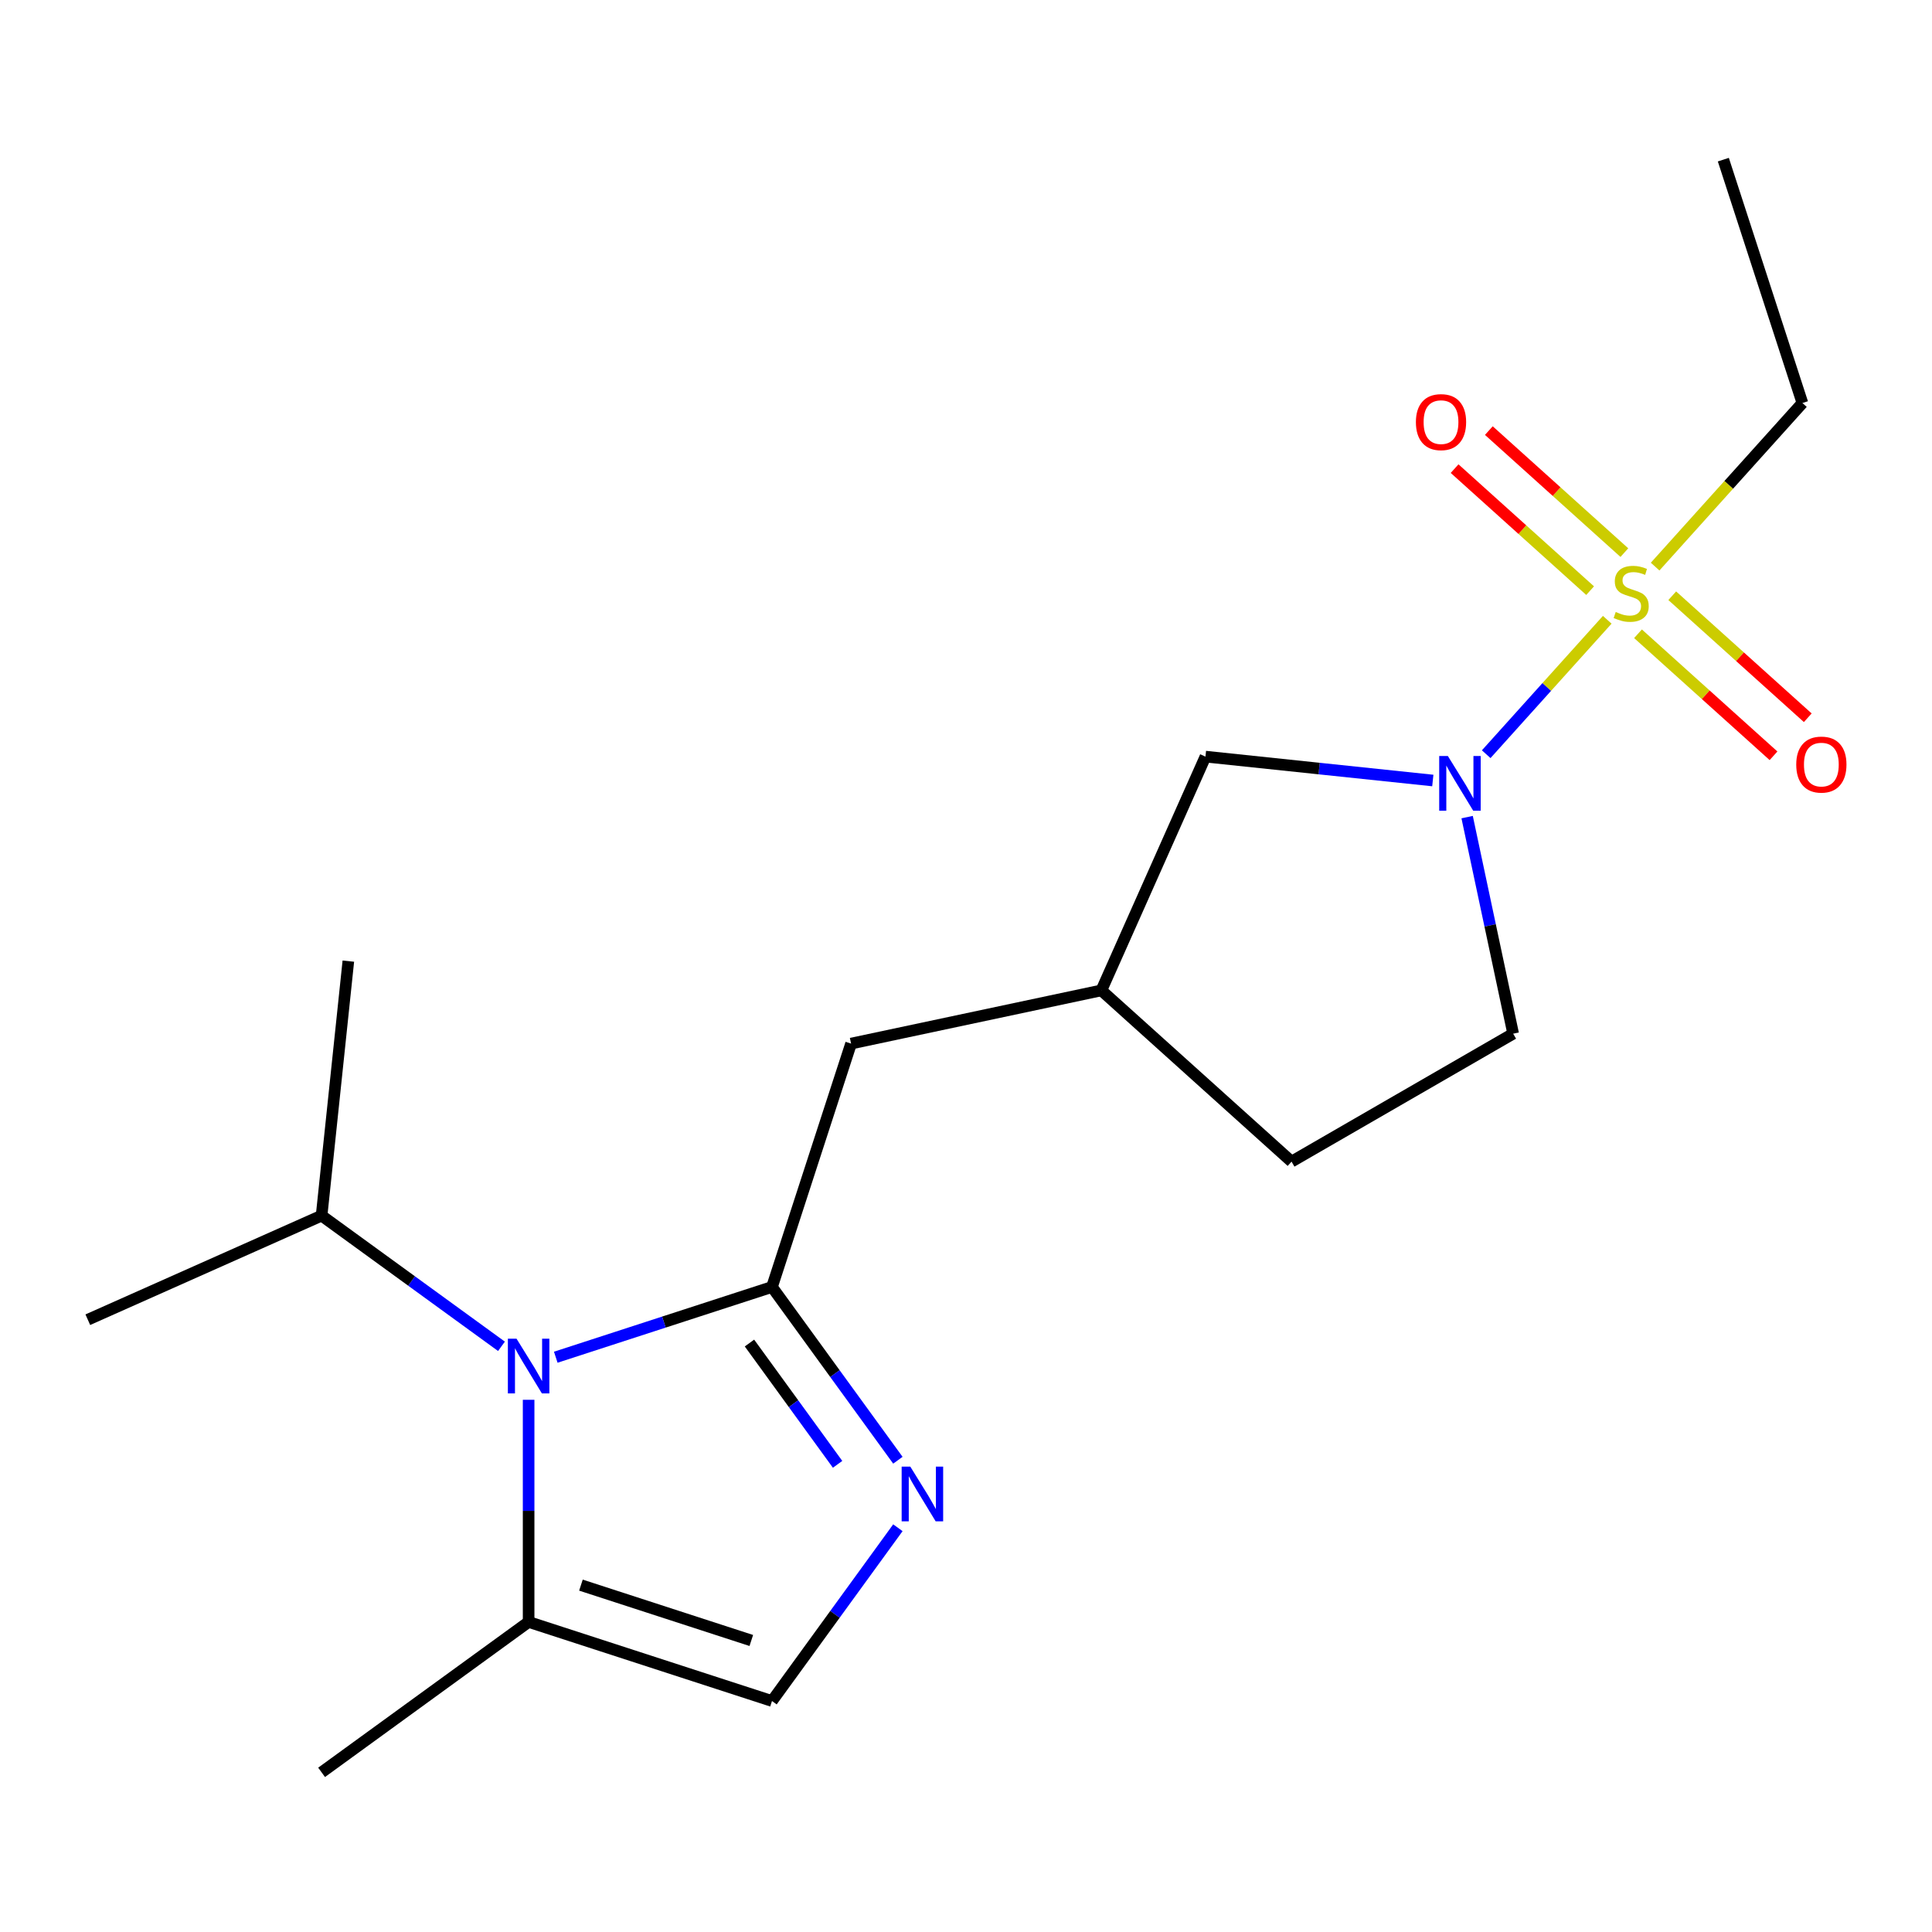 <?xml version='1.0' encoding='iso-8859-1'?>
<svg version='1.1' baseProfile='full'
              xmlns='http://www.w3.org/2000/svg'
                      xmlns:rdkit='http://www.rdkit.org/xml'
                      xmlns:xlink='http://www.w3.org/1999/xlink'
                  xml:space='preserve'
width='1000px' height='1000px' viewBox='0 0 1000 1000'>
<!-- END OF HEADER -->
<rect style='opacity:1.0;fill:#FFFFFF;stroke:none' width='1000' height='1000' x='0' y='0'> </rect>
<path class='bond-2' d='M 831.907,320.797 L 800.582,355.586' style='fill:none;fill-rule:evenodd;stroke:#CCCC00;stroke-width:6px;stroke-linecap:butt;stroke-linejoin:miter;stroke-opacity:1' />
<path class='bond-2' d='M 800.582,355.586 L 769.258,390.375' style='fill:none;fill-rule:evenodd;stroke:#0000FF;stroke-width:6px;stroke-linecap:butt;stroke-linejoin:miter;stroke-opacity:1' />
<path class='bond-7' d='M 840.769,286.034 L 805.697,254.455' style='fill:none;fill-rule:evenodd;stroke:#CCCC00;stroke-width:6px;stroke-linecap:butt;stroke-linejoin:miter;stroke-opacity:1' />
<path class='bond-7' d='M 805.697,254.455 L 770.624,222.875' style='fill:none;fill-rule:evenodd;stroke:#FF0000;stroke-width:6px;stroke-linecap:butt;stroke-linejoin:miter;stroke-opacity:1' />
<path class='bond-7' d='M 823.044,305.721 L 787.971,274.141' style='fill:none;fill-rule:evenodd;stroke:#CCCC00;stroke-width:6px;stroke-linecap:butt;stroke-linejoin:miter;stroke-opacity:1' />
<path class='bond-7' d='M 787.971,274.141 L 752.898,242.561' style='fill:none;fill-rule:evenodd;stroke:#FF0000;stroke-width:6px;stroke-linecap:butt;stroke-linejoin:miter;stroke-opacity:1' />
<path class='bond-8' d='M 847.826,328.035 L 882.899,359.615' style='fill:none;fill-rule:evenodd;stroke:#CCCC00;stroke-width:6px;stroke-linecap:butt;stroke-linejoin:miter;stroke-opacity:1' />
<path class='bond-8' d='M 882.899,359.615 L 917.972,391.194' style='fill:none;fill-rule:evenodd;stroke:#FF0000;stroke-width:6px;stroke-linecap:butt;stroke-linejoin:miter;stroke-opacity:1' />
<path class='bond-8' d='M 865.552,308.349 L 900.625,339.928' style='fill:none;fill-rule:evenodd;stroke:#CCCC00;stroke-width:6px;stroke-linecap:butt;stroke-linejoin:miter;stroke-opacity:1' />
<path class='bond-8' d='M 900.625,339.928 L 935.698,371.508' style='fill:none;fill-rule:evenodd;stroke:#FF0000;stroke-width:6px;stroke-linecap:butt;stroke-linejoin:miter;stroke-opacity:1' />
<path class='bond-13' d='M 856.689,293.273 L 894.808,250.938' style='fill:none;fill-rule:evenodd;stroke:#CCCC00;stroke-width:6px;stroke-linecap:butt;stroke-linejoin:miter;stroke-opacity:1' />
<path class='bond-13' d='M 894.808,250.938 L 932.926,208.603' style='fill:none;fill-rule:evenodd;stroke:#000000;stroke-width:6px;stroke-linecap:butt;stroke-linejoin:miter;stroke-opacity:1' />
<path class='bond-0' d='M 399.582,666.13 L 440.512,540.161' style='fill:none;fill-rule:evenodd;stroke:#000000;stroke-width:6px;stroke-linecap:butt;stroke-linejoin:miter;stroke-opacity:1' />
<path class='bond-1' d='M 399.582,666.13 L 343.623,684.313' style='fill:none;fill-rule:evenodd;stroke:#000000;stroke-width:6px;stroke-linecap:butt;stroke-linejoin:miter;stroke-opacity:1' />
<path class='bond-1' d='M 343.623,684.313 L 287.663,702.495' style='fill:none;fill-rule:evenodd;stroke:#0000FF;stroke-width:6px;stroke-linecap:butt;stroke-linejoin:miter;stroke-opacity:1' />
<path class='bond-3' d='M 399.582,666.13 L 432.162,710.973' style='fill:none;fill-rule:evenodd;stroke:#000000;stroke-width:6px;stroke-linecap:butt;stroke-linejoin:miter;stroke-opacity:1' />
<path class='bond-3' d='M 432.162,710.973 L 464.742,755.815' style='fill:none;fill-rule:evenodd;stroke:#0000FF;stroke-width:6px;stroke-linecap:butt;stroke-linejoin:miter;stroke-opacity:1' />
<path class='bond-3' d='M 387.925,695.154 L 410.731,726.544' style='fill:none;fill-rule:evenodd;stroke:#000000;stroke-width:6px;stroke-linecap:butt;stroke-linejoin:miter;stroke-opacity:1' />
<path class='bond-3' d='M 410.731,726.544 L 433.537,757.933' style='fill:none;fill-rule:evenodd;stroke:#0000FF;stroke-width:6px;stroke-linecap:butt;stroke-linejoin:miter;stroke-opacity:1' />
<path class='bond-4' d='M 273.612,724.532 L 273.612,782.022' style='fill:none;fill-rule:evenodd;stroke:#0000FF;stroke-width:6px;stroke-linecap:butt;stroke-linejoin:miter;stroke-opacity:1' />
<path class='bond-4' d='M 273.612,782.022 L 273.612,839.513' style='fill:none;fill-rule:evenodd;stroke:#000000;stroke-width:6px;stroke-linecap:butt;stroke-linejoin:miter;stroke-opacity:1' />
<path class='bond-12' d='M 259.561,696.852 L 213.008,663.029' style='fill:none;fill-rule:evenodd;stroke:#0000FF;stroke-width:6px;stroke-linecap:butt;stroke-linejoin:miter;stroke-opacity:1' />
<path class='bond-12' d='M 213.008,663.029 L 166.456,629.207' style='fill:none;fill-rule:evenodd;stroke:#000000;stroke-width:6px;stroke-linecap:butt;stroke-linejoin:miter;stroke-opacity:1' />
<path class='bond-9' d='M 741.619,403.989 L 682.781,397.805' style='fill:none;fill-rule:evenodd;stroke:#0000FF;stroke-width:6px;stroke-linecap:butt;stroke-linejoin:miter;stroke-opacity:1' />
<path class='bond-9' d='M 682.781,397.805 L 623.943,391.621' style='fill:none;fill-rule:evenodd;stroke:#000000;stroke-width:6px;stroke-linecap:butt;stroke-linejoin:miter;stroke-opacity:1' />
<path class='bond-10' d='M 759.384,422.937 L 771.296,478.981' style='fill:none;fill-rule:evenodd;stroke:#0000FF;stroke-width:6px;stroke-linecap:butt;stroke-linejoin:miter;stroke-opacity:1' />
<path class='bond-10' d='M 771.296,478.981 L 783.208,535.024' style='fill:none;fill-rule:evenodd;stroke:#000000;stroke-width:6px;stroke-linecap:butt;stroke-linejoin:miter;stroke-opacity:1' />
<path class='bond-5' d='M 464.742,790.758 L 432.162,835.6' style='fill:none;fill-rule:evenodd;stroke:#0000FF;stroke-width:6px;stroke-linecap:butt;stroke-linejoin:miter;stroke-opacity:1' />
<path class='bond-5' d='M 432.162,835.6 L 399.582,880.443' style='fill:none;fill-rule:evenodd;stroke:#000000;stroke-width:6px;stroke-linecap:butt;stroke-linejoin:miter;stroke-opacity:1' />
<path class='bond-15' d='M 273.612,839.513 L 166.456,917.366' style='fill:none;fill-rule:evenodd;stroke:#000000;stroke-width:6px;stroke-linecap:butt;stroke-linejoin:miter;stroke-opacity:1' />
<path class='bond-20' d='M 273.612,839.513 L 399.582,880.443' style='fill:none;fill-rule:evenodd;stroke:#000000;stroke-width:6px;stroke-linecap:butt;stroke-linejoin:miter;stroke-opacity:1' />
<path class='bond-20' d='M 300.694,820.458 L 388.872,849.109' style='fill:none;fill-rule:evenodd;stroke:#000000;stroke-width:6px;stroke-linecap:butt;stroke-linejoin:miter;stroke-opacity:1' />
<path class='bond-6' d='M 440.512,540.161 L 570.07,512.622' style='fill:none;fill-rule:evenodd;stroke:#000000;stroke-width:6px;stroke-linecap:butt;stroke-linejoin:miter;stroke-opacity:1' />
<path class='bond-11' d='M 623.943,391.621 L 570.07,512.622' style='fill:none;fill-rule:evenodd;stroke:#000000;stroke-width:6px;stroke-linecap:butt;stroke-linejoin:miter;stroke-opacity:1' />
<path class='bond-14' d='M 783.208,535.024 L 668.501,601.25' style='fill:none;fill-rule:evenodd;stroke:#000000;stroke-width:6px;stroke-linecap:butt;stroke-linejoin:miter;stroke-opacity:1' />
<path class='bond-19' d='M 570.07,512.622 L 668.501,601.25' style='fill:none;fill-rule:evenodd;stroke:#000000;stroke-width:6px;stroke-linecap:butt;stroke-linejoin:miter;stroke-opacity:1' />
<path class='bond-16' d='M 166.456,629.207 L 45.455,683.08' style='fill:none;fill-rule:evenodd;stroke:#000000;stroke-width:6px;stroke-linecap:butt;stroke-linejoin:miter;stroke-opacity:1' />
<path class='bond-17' d='M 166.456,629.207 L 180.301,497.48' style='fill:none;fill-rule:evenodd;stroke:#000000;stroke-width:6px;stroke-linecap:butt;stroke-linejoin:miter;stroke-opacity:1' />
<path class='bond-18' d='M 932.926,208.603 L 891.996,82.634' style='fill:none;fill-rule:evenodd;stroke:#000000;stroke-width:6px;stroke-linecap:butt;stroke-linejoin:miter;stroke-opacity:1' />
<path  class='atom-0' d='M 836.298 316.755
Q 836.618 316.875, 837.938 317.435
Q 839.258 317.995, 840.698 318.355
Q 842.178 318.675, 843.618 318.675
Q 846.298 318.675, 847.858 317.395
Q 849.418 316.075, 849.418 313.795
Q 849.418 312.235, 848.618 311.275
Q 847.858 310.315, 846.658 309.795
Q 845.458 309.275, 843.458 308.675
Q 840.938 307.915, 839.418 307.195
Q 837.938 306.475, 836.858 304.955
Q 835.818 303.435, 835.818 300.875
Q 835.818 297.315, 838.218 295.115
Q 840.658 292.915, 845.458 292.915
Q 848.738 292.915, 852.458 294.475
L 851.538 297.555
Q 848.138 296.155, 845.578 296.155
Q 842.818 296.155, 841.298 297.315
Q 839.778 298.435, 839.818 300.395
Q 839.818 301.915, 840.578 302.835
Q 841.378 303.755, 842.498 304.275
Q 843.658 304.795, 845.578 305.395
Q 848.138 306.195, 849.658 306.995
Q 851.178 307.795, 852.258 309.435
Q 853.378 311.035, 853.378 313.795
Q 853.378 317.715, 850.738 319.835
Q 848.138 321.915, 843.778 321.915
Q 841.258 321.915, 839.338 321.355
Q 837.458 320.835, 835.218 319.915
L 836.298 316.755
' fill='#CCCC00'/>
<path  class='atom-2' d='M 267.352 692.9
L 276.632 707.9
Q 277.552 709.38, 279.032 712.06
Q 280.512 714.74, 280.592 714.9
L 280.592 692.9
L 284.352 692.9
L 284.352 721.22
L 280.472 721.22
L 270.512 704.82
Q 269.352 702.9, 268.112 700.7
Q 266.912 698.5, 266.552 697.82
L 266.552 721.22
L 262.872 721.22
L 262.872 692.9
L 267.352 692.9
' fill='#0000FF'/>
<path  class='atom-3' d='M 749.41 391.306
L 758.69 406.306
Q 759.61 407.786, 761.09 410.466
Q 762.57 413.146, 762.65 413.306
L 762.65 391.306
L 766.41 391.306
L 766.41 419.626
L 762.53 419.626
L 752.57 403.226
Q 751.41 401.306, 750.17 399.106
Q 748.97 396.906, 748.61 396.226
L 748.61 419.626
L 744.93 419.626
L 744.93 391.306
L 749.41 391.306
' fill='#0000FF'/>
<path  class='atom-4' d='M 471.175 759.127
L 480.455 774.127
Q 481.375 775.607, 482.855 778.287
Q 484.335 780.967, 484.415 781.127
L 484.415 759.127
L 488.175 759.127
L 488.175 787.447
L 484.295 787.447
L 474.335 771.047
Q 473.175 769.127, 471.935 766.927
Q 470.735 764.727, 470.375 764.047
L 470.375 787.447
L 466.695 787.447
L 466.695 759.127
L 471.175 759.127
' fill='#0000FF'/>
<path  class='atom-8' d='M 732.867 218.487
Q 732.867 211.687, 736.227 207.887
Q 739.587 204.087, 745.867 204.087
Q 752.147 204.087, 755.507 207.887
Q 758.867 211.687, 758.867 218.487
Q 758.867 225.367, 755.467 229.287
Q 752.067 233.167, 745.867 233.167
Q 739.627 233.167, 736.227 229.287
Q 732.867 225.407, 732.867 218.487
M 745.867 229.967
Q 750.187 229.967, 752.507 227.087
Q 754.867 224.167, 754.867 218.487
Q 754.867 212.927, 752.507 210.127
Q 750.187 207.287, 745.867 207.287
Q 741.547 207.287, 739.187 210.087
Q 736.867 212.887, 736.867 218.487
Q 736.867 224.207, 739.187 227.087
Q 741.547 229.967, 745.867 229.967
' fill='#FF0000'/>
<path  class='atom-9' d='M 929.729 395.743
Q 929.729 388.943, 933.089 385.143
Q 936.449 381.343, 942.729 381.343
Q 949.009 381.343, 952.369 385.143
Q 955.729 388.943, 955.729 395.743
Q 955.729 402.623, 952.329 406.543
Q 948.929 410.423, 942.729 410.423
Q 936.489 410.423, 933.089 406.543
Q 929.729 402.663, 929.729 395.743
M 942.729 407.223
Q 947.049 407.223, 949.369 404.343
Q 951.729 401.423, 951.729 395.743
Q 951.729 390.183, 949.369 387.383
Q 947.049 384.543, 942.729 384.543
Q 938.409 384.543, 936.049 387.343
Q 933.729 390.143, 933.729 395.743
Q 933.729 401.463, 936.049 404.343
Q 938.409 407.223, 942.729 407.223
' fill='#FF0000'/>
</svg>
